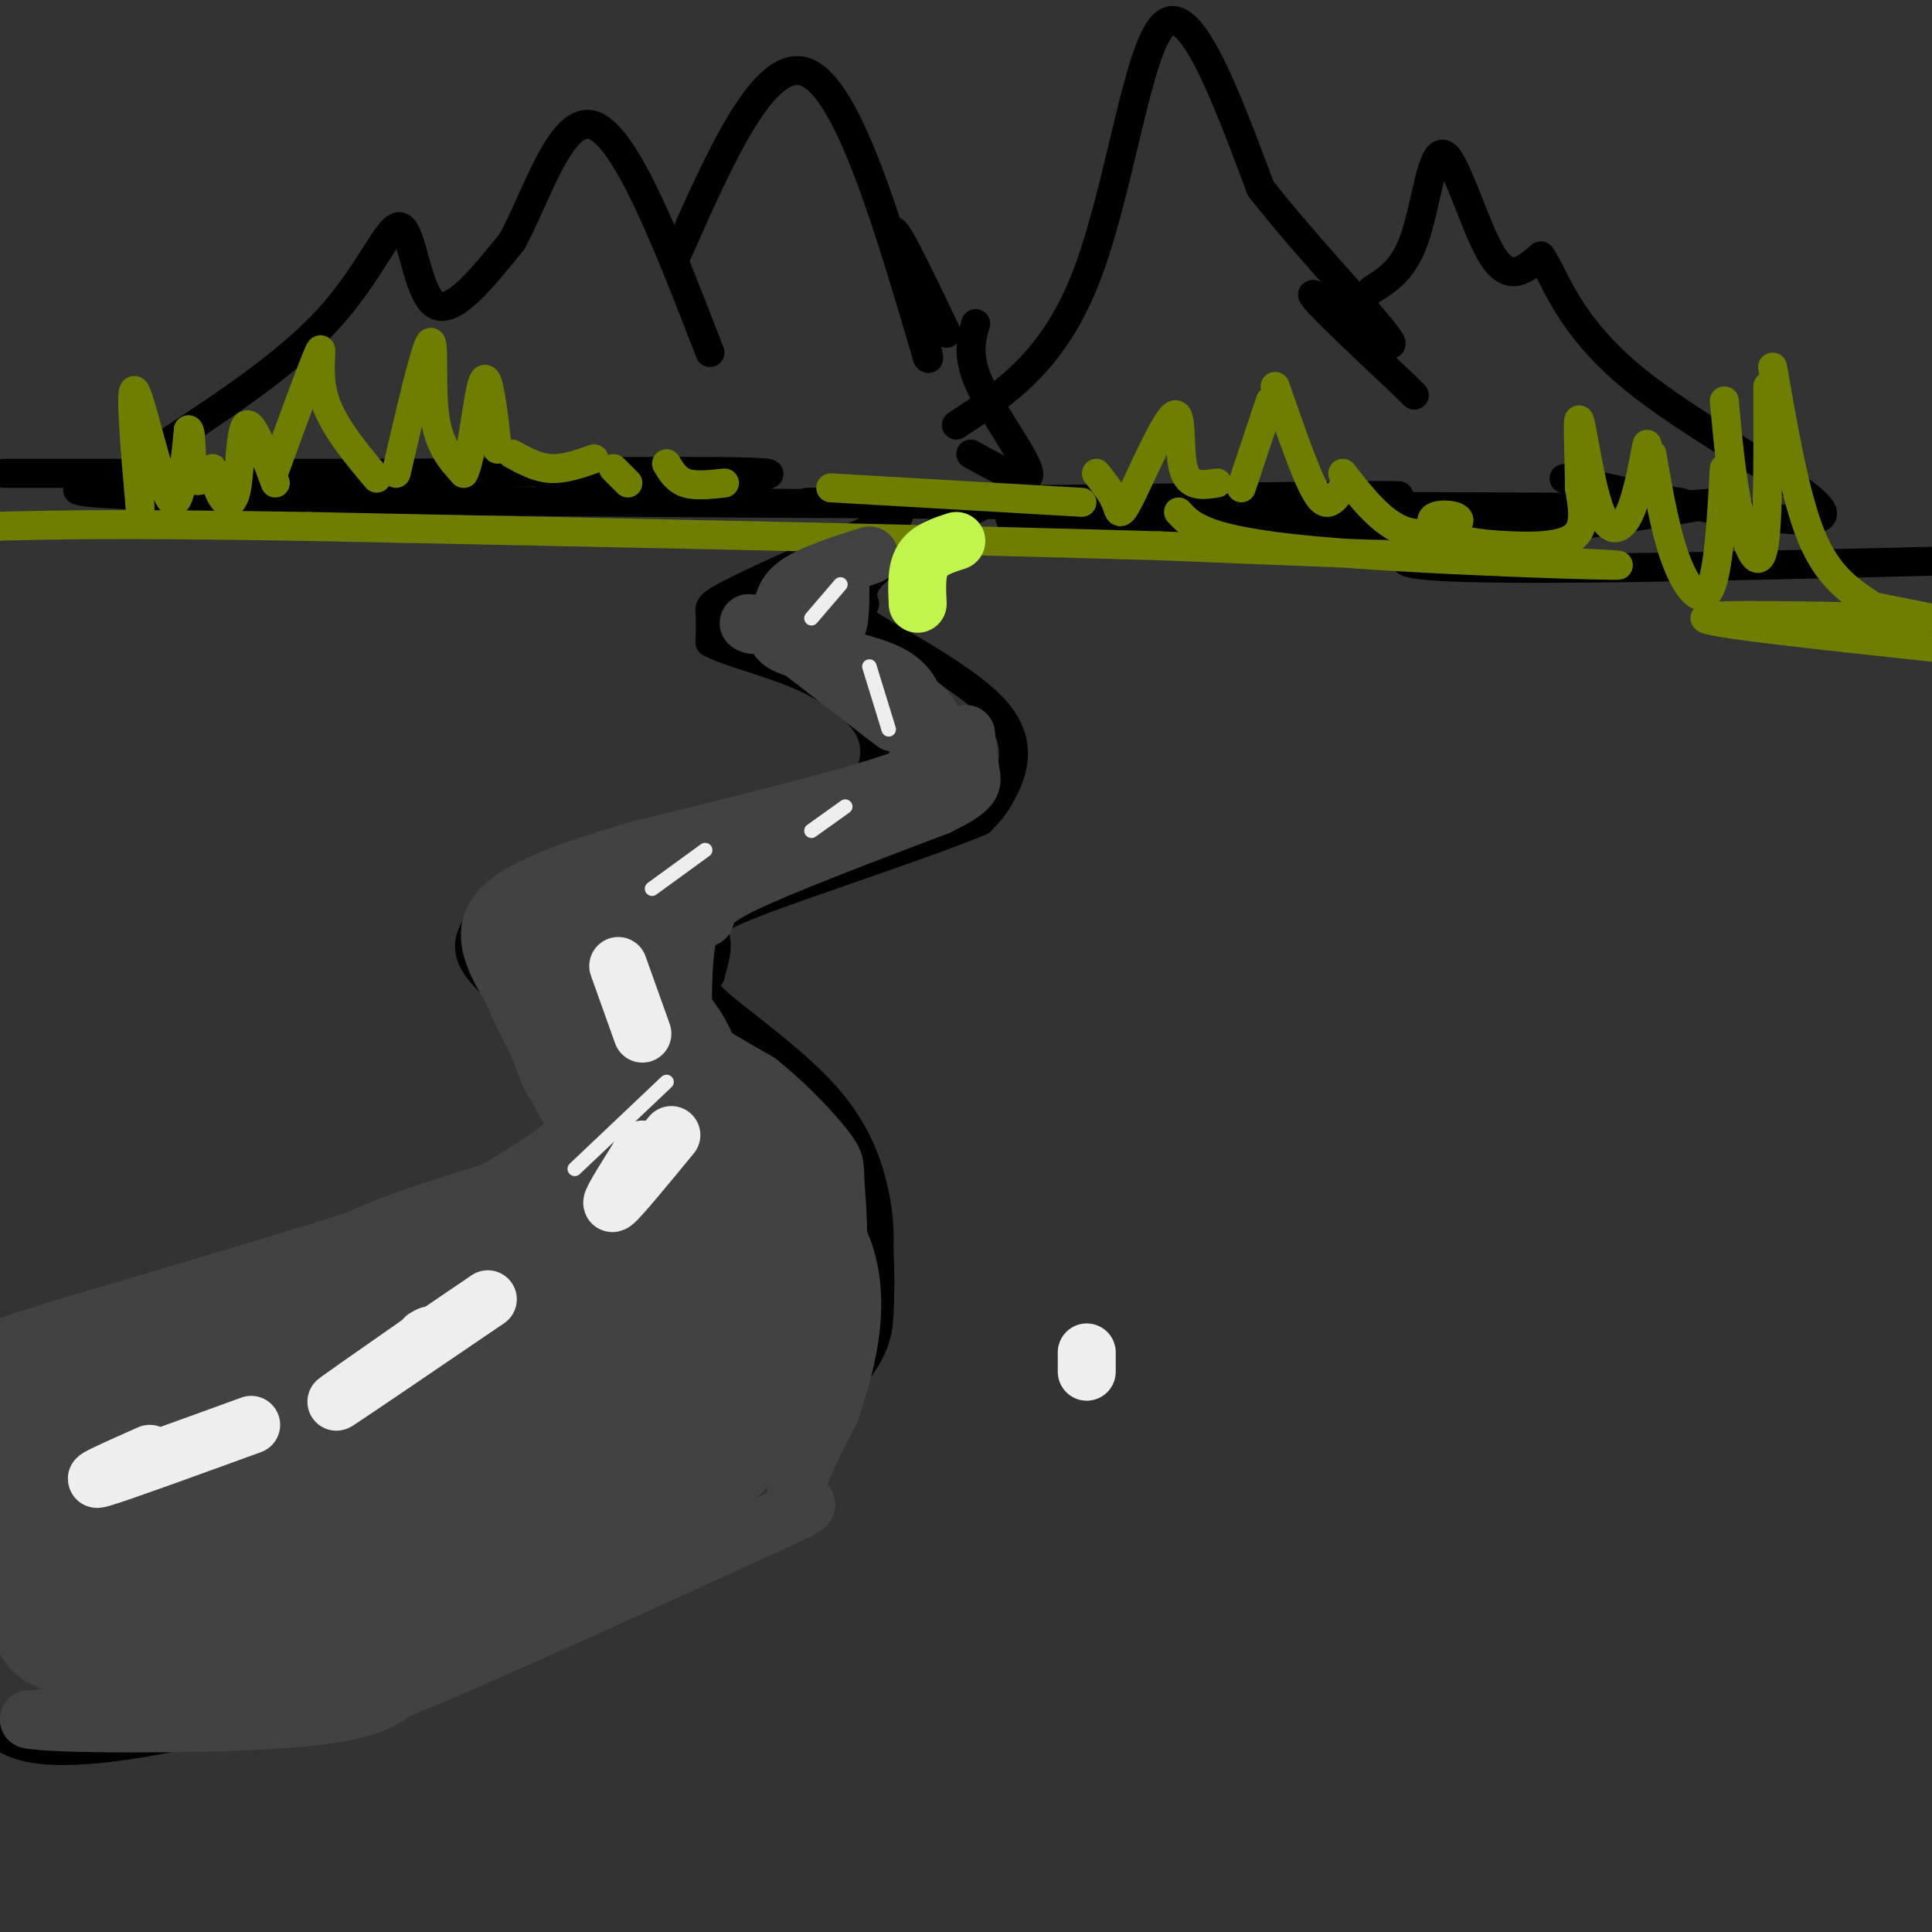 <svg viewBox='0 0 400 400' version='1.1' xmlns='http://www.w3.org/2000/svg' xmlns:xlink='http://www.w3.org/1999/xlink'><rect x="0" y="0" width="400" height="400" fill="#333333" stroke="none"/><g fill='none' stroke='rgb(0,0,0)' stroke-width='6' stroke-linecap='round' stroke-linejoin='round'><path d='M61,98c-31.500,0.000 -63.000,0.000 -60,0c3.000,0.000 40.500,0.000 78,0'/><path d='M79,98c33.048,-0.226 76.667,-0.792 80,0c3.333,0.792 -33.619,2.940 -43,4c-9.381,1.060 8.810,1.030 27,1'/><path d='M167,104c0.000,0.000 84.000,-1.000 84,-1'/><path d='M251,103c25.981,-0.349 48.933,-0.722 34,0c-14.933,0.722 -67.751,2.541 -75,4c-7.249,1.459 31.072,2.560 63,2c31.928,-0.560 57.464,-2.780 83,-5'/><path d='M356,104c-6.733,1.889 -65.067,9.111 -65,12c0.067,2.889 58.533,1.444 117,0'/><path d='M31,94c14.054,-9.131 28.107,-18.262 37,-28c8.893,-9.738 12.625,-20.083 15,-19c2.375,1.083 3.393,13.595 7,16c3.607,2.405 9.804,-5.298 16,-13'/><path d='M106,50c5.200,-9.444 10.200,-26.556 17,-24c6.800,2.556 15.400,24.778 24,47'/><path d='M140,53c9.167,-20.750 18.333,-41.500 27,-38c8.667,3.500 16.833,31.250 25,59'/><path d='M192,74c1.844,2.733 -6.044,-19.933 -7,-25c-0.956,-5.067 5.022,7.467 11,20'/><path d='M198,88c10.067,-6.556 20.133,-13.111 27,-31c6.867,-17.889 10.533,-47.111 16,-52c5.467,-4.889 12.733,14.556 20,34'/><path d='M261,39c10.381,13.321 26.333,29.625 27,32c0.667,2.375 -13.952,-9.179 -16,-10c-2.048,-0.821 8.476,9.089 19,19'/><path d='M291,80c3.167,3.167 1.583,1.583 0,0'/><path d='M284,60c3.363,-2.101 6.726,-4.202 9,-11c2.274,-6.798 3.458,-18.292 6,-17c2.542,1.292 6.440,15.369 10,21c3.560,5.631 6.780,2.815 10,0'/><path d='M319,53c2.947,4.070 5.316,14.246 20,26c14.684,11.754 41.684,25.088 38,28c-3.684,2.912 -38.053,-4.596 -49,-7c-10.947,-2.404 1.526,0.298 14,3'/><path d='M342,103c3.333,0.667 4.667,0.833 6,1'/><path d='M202,67c-0.956,3.400 -1.911,6.800 1,13c2.911,6.200 9.689,15.200 10,18c0.311,2.800 -5.844,-0.600 -12,-4'/><path d='M38,99c-20.083,1.500 -40.167,3.000 7,4c47.167,1.000 161.583,1.500 276,2'/><path d='M321,105c46.333,0.333 24.167,0.167 2,0'/><path d='M186,107c-13.267,5.911 -26.533,11.822 -33,15c-6.467,3.178 -6.133,3.622 -6,5c0.133,1.378 0.067,3.689 0,6'/><path d='M147,133c3.460,1.988 12.109,3.958 19,7c6.891,3.042 12.022,7.156 14,11c1.978,3.844 0.802,7.420 0,10c-0.802,2.580 -1.229,4.166 -5,6c-3.771,1.834 -10.885,3.917 -18,6'/><path d='M157,173c-10.590,2.306 -28.065,5.072 -39,8c-10.935,2.928 -15.329,6.019 -18,9c-2.671,2.981 -3.620,5.852 -2,9c1.620,3.148 5.810,6.574 10,10'/><path d='M108,209c4.526,3.368 10.842,6.789 14,11c3.158,4.211 3.158,9.211 2,13c-1.158,3.789 -3.474,6.368 -8,9c-4.526,2.632 -11.263,5.316 -18,8'/><path d='M98,250c-14.667,4.500 -42.333,11.750 -70,19'/><path d='M210,101c-10.917,6.000 -21.833,12.000 -27,16c-5.167,4.000 -4.583,6.000 -4,8'/><path d='M179,125c-1.633,1.573 -3.716,1.504 2,5c5.716,3.496 19.231,10.557 25,17c5.769,6.443 3.791,12.270 2,16c-1.791,3.730 -3.396,5.365 -5,7'/><path d='M203,170c-10.940,4.607 -35.792,12.625 -47,17c-11.208,4.375 -8.774,5.107 -8,7c0.774,1.893 -0.113,4.946 -1,8'/><path d='M147,202c-0.879,1.726 -2.576,2.040 2,6c4.576,3.960 15.424,11.566 22,19c6.576,7.434 8.879,14.695 10,20c1.121,5.305 1.061,8.652 1,12'/><path d='M182,259c0.214,4.119 0.250,8.417 0,13c-0.250,4.583 -0.786,9.452 -12,20c-11.214,10.548 -33.107,26.774 -55,43'/><path d='M115,335c-9.178,7.756 -4.622,5.644 -15,8c-10.378,2.356 -35.689,9.178 -61,16'/><path d='M39,359c-16.156,3.422 -26.044,3.978 -32,3c-5.956,-0.978 -7.978,-3.489 -10,-6'/><path d='M37,269c0.000,0.000 -40.000,11.000 -40,11'/></g>
<g fill='none' stroke='rgb(111,126,1)' stroke-width='6' stroke-linecap='round' stroke-linejoin='round'><path d='M29,105c-1.111,-12.889 -2.222,-25.778 -1,-24c1.222,1.778 4.778,18.222 7,22c2.222,3.778 3.111,-5.111 4,-14'/><path d='M39,89c0.711,-0.178 0.489,6.378 1,9c0.511,2.622 1.756,1.311 3,0'/><path d='M44,97c0.530,2.304 1.060,4.607 2,6c0.940,1.393 2.292,1.875 3,-2c0.708,-3.875 0.774,-12.107 2,-13c1.226,-0.893 3.613,5.554 6,12'/><path d='M57,97c3.933,-10.756 7.867,-21.511 9,-24c1.133,-2.489 -0.533,3.289 1,9c1.533,5.711 6.267,11.356 11,17'/><path d='M82,98c2.978,-12.800 5.956,-25.600 7,-27c1.044,-1.400 0.156,8.600 1,15c0.844,6.400 3.422,9.200 6,12'/><path d='M96,98c1.689,-2.978 2.911,-16.422 4,-19c1.089,-2.578 2.044,5.711 3,14'/><path d='M106,94c2.583,1.417 5.167,2.833 8,3c2.833,0.167 5.917,-0.917 9,-2'/><path d='M127,97c0.000,0.000 3.000,3.000 3,3'/><path d='M138,96c1.000,1.667 2.000,3.333 4,4c2.000,0.667 5.000,0.333 8,0'/><path d='M172,101c0.000,0.000 52.000,3.000 52,3'/><path d='M227,98c1.619,2.051 3.238,4.102 4,6c0.762,1.898 0.668,3.643 3,-1c2.332,-4.643 7.089,-15.673 9,-17c1.911,-1.327 0.974,7.049 2,11c1.026,3.951 4.013,3.475 7,3'/><path d='M257,101c0.000,0.000 6.000,-18.000 6,-18'/><path d='M264,80c2.578,7.400 5.156,14.800 7,19c1.844,4.200 2.956,5.200 4,5c1.044,-0.200 2.022,-1.600 3,-3'/><path d='M278,98c4.094,5.240 8.187,10.480 13,12c4.813,1.520 10.345,-0.678 11,-2c0.655,-1.322 -3.568,-1.766 -5,-1c-1.432,0.766 -0.075,2.741 3,4c3.075,1.259 7.866,1.800 13,2c5.134,0.200 10.610,0.057 13,-2c2.390,-2.057 1.695,-6.029 1,-10'/><path d='M327,101c-0.005,-5.729 -0.517,-15.051 0,-14c0.517,1.051 2.062,12.475 4,18c1.938,5.525 4.268,5.150 6,2c1.732,-3.150 2.866,-9.075 4,-15'/><path d='M342,94c1.400,8.067 2.800,16.133 5,22c2.200,5.867 5.200,9.533 7,6c1.800,-3.533 2.400,-14.267 3,-25'/><path d='M357,83c0.733,8.067 1.467,16.133 3,23c1.533,6.867 3.867,12.533 5,8c1.133,-4.533 1.067,-19.267 1,-34'/><path d='M367,76c2.333,13.417 4.667,26.833 8,35c3.333,8.167 7.667,11.083 12,14'/><path d='M385,125c0.000,0.000 15.000,3.000 15,3'/><path d='M398,128c-22.667,-0.500 -45.333,-1.000 -45,0c0.333,1.000 23.667,3.500 47,6'/><path d='M244,106c2.711,2.956 5.422,5.911 28,8c22.578,2.089 65.022,3.311 63,3c-2.022,-0.311 -48.511,-2.156 -95,-4'/><path d='M240,113c-45.167,-1.333 -110.583,-2.667 -176,-4'/><path d='M64,109c-40.333,-0.667 -53.167,-0.333 -66,0'/></g>
<g fill='none' stroke='rgb(66,66,66)' stroke-width='12' stroke-linecap='round' stroke-linejoin='round'><path d='M180,115c-6.000,1.917 -12.000,3.833 -15,6c-3.000,2.167 -3.000,4.583 -3,7'/><path d='M162,128c-1.202,2.250 -2.708,4.375 2,6c4.708,1.625 15.631,2.750 21,6c5.369,3.250 5.185,8.625 5,14'/><path d='M190,154c2.022,3.333 4.578,4.667 -5,8c-9.578,3.333 -31.289,8.667 -53,14'/><path d='M132,176c-14.822,4.356 -25.378,8.244 -29,13c-3.622,4.756 -0.311,10.378 3,16'/><path d='M106,205c2.679,6.774 7.875,15.708 11,21c3.125,5.292 4.179,6.940 1,10c-3.179,3.060 -10.589,7.530 -18,12'/><path d='M100,248c-17.500,6.500 -52.250,16.750 -87,27'/><path d='M13,275c-16.333,5.167 -13.667,4.583 -11,4'/><path d='M174,121c0.000,4.167 0.000,8.333 -1,9c-1.000,0.667 -3.000,-2.167 -5,-5'/><path d='M168,125c-2.500,-0.167 -6.250,1.917 -10,4'/><path d='M158,129c-2.167,0.667 -2.583,0.333 -3,0'/><path d='M161,131c0.000,0.000 22.000,17.000 22,17'/><path d='M183,148c3.667,2.833 1.833,1.417 0,0'/><path d='M183,142c4.156,1.756 8.311,3.511 10,7c1.689,3.489 0.911,8.711 -1,12c-1.911,3.289 -4.956,4.644 -8,6'/><path d='M184,167c-7.911,3.067 -23.689,7.733 -34,12c-10.311,4.267 -15.156,8.133 -20,12'/><path d='M130,191c-3.778,4.667 -3.222,10.333 2,16c5.222,5.667 15.111,11.333 25,17'/><path d='M157,224c6.939,5.603 11.788,11.110 14,14c2.212,2.890 1.788,3.163 2,7c0.212,3.837 1.061,11.239 0,18c-1.061,6.761 -4.030,12.880 -7,19'/><path d='M166,282c-1.417,4.548 -1.458,6.417 -3,10c-1.542,3.583 -4.583,8.881 -12,15c-7.417,6.119 -19.208,13.060 -31,20'/><path d='M120,327c-13.089,7.111 -30.311,14.889 -43,19c-12.689,4.111 -20.844,4.556 -29,5'/><path d='M48,351c-11.833,1.667 -26.917,3.333 -42,5'/><path d='M6,356c3.956,1.044 34.844,1.156 52,0c17.156,-1.156 20.578,-3.578 24,-6'/><path d='M82,350c20.000,-8.190 58.000,-25.667 74,-33c16.000,-7.333 10.000,-4.524 9,-7c-1.000,-2.476 3.000,-10.238 7,-18'/><path d='M172,292c2.867,-8.533 6.533,-20.867 3,-32c-3.533,-11.133 -14.267,-21.067 -25,-31'/><path d='M150,229c-5.631,-6.048 -7.208,-5.667 -8,-11c-0.792,-5.333 -0.798,-16.381 0,-22c0.798,-5.619 2.399,-5.810 4,-6'/><path d='M146,190c0.622,-1.778 0.178,-3.222 8,-7c7.822,-3.778 23.911,-9.889 40,-16'/><path d='M194,167c7.822,-3.689 7.378,-4.911 7,-7c-0.378,-2.089 -0.689,-5.044 -1,-8'/><path d='M200,152c-3.500,1.333 -11.750,8.667 -20,16'/></g>
<g fill='none' stroke='rgb(66,66,66)' stroke-width='28' stroke-linecap='round' stroke-linejoin='round'><path d='M130,188c-3.005,4.478 -6.010,8.957 -4,14c2.010,5.043 9.033,10.651 12,16c2.967,5.349 1.876,10.440 1,14c-0.876,3.560 -1.536,5.589 -4,8c-2.464,2.411 -6.732,5.206 -11,8'/><path d='M124,248c-8.706,3.332 -24.971,7.664 -37,12c-12.029,4.336 -19.822,8.678 -27,14c-7.178,5.322 -13.740,11.625 -13,15c0.740,3.375 8.783,3.821 18,2c9.217,-1.821 19.609,-5.911 30,-10'/><path d='M95,281c11.345,-5.119 24.708,-12.917 16,-15c-8.708,-2.083 -39.488,1.548 -56,6c-16.512,4.452 -18.756,9.726 -21,15'/><path d='M34,287c-4.659,3.951 -5.806,6.329 -6,11c-0.194,4.671 0.567,11.633 0,16c-0.567,4.367 -2.460,6.137 5,8c7.460,1.863 24.274,3.818 37,2c12.726,-1.818 21.363,-7.409 30,-13'/><path d='M100,311c9.512,-8.971 18.292,-24.900 23,-37c4.708,-12.100 5.344,-20.373 6,-26c0.656,-5.627 1.330,-8.608 0,-13c-1.330,-4.392 -4.665,-10.196 -8,-16'/><path d='M121,219c-2.889,-7.067 -6.111,-16.733 -6,-19c0.111,-2.267 3.556,2.867 7,8'/><path d='M122,208c6.813,8.433 20.345,25.517 27,36c6.655,10.483 6.433,14.367 7,18c0.567,3.633 1.922,7.017 0,12c-1.922,4.983 -7.121,11.567 -15,17c-7.879,5.433 -18.440,9.717 -29,14'/><path d='M112,305c-6.885,3.219 -9.598,4.265 -21,6c-11.402,1.735 -31.493,4.159 -43,0c-11.507,-4.159 -14.431,-14.903 -18,-20c-3.569,-5.097 -7.785,-4.549 -12,-4'/><path d='M18,287c-3.512,2.343 -6.293,10.202 -8,15c-1.707,4.798 -2.338,6.537 0,11c2.338,4.463 7.647,11.650 9,15c1.353,3.350 -1.251,2.864 8,3c9.251,0.136 30.357,0.896 42,0c11.643,-0.896 13.821,-3.448 16,-6'/><path d='M85,325c8.485,-3.206 21.697,-8.220 32,-21c10.303,-12.780 17.697,-33.325 21,-37c3.303,-3.675 2.515,9.522 0,19c-2.515,9.478 -6.758,15.239 -11,21'/><path d='M127,307c-6.628,7.095 -17.699,14.332 -26,19c-8.301,4.668 -13.833,6.767 -29,8c-15.167,1.233 -39.968,1.601 -51,2c-11.032,0.399 -8.295,0.828 -8,-2c0.295,-2.828 -1.853,-8.914 -4,-15'/><path d='M9,319c-0.222,-8.644 1.222,-22.756 0,-23c-1.222,-0.244 -5.111,13.378 -9,27'/></g>
<g fill='none' stroke='rgb(238,238,238)' stroke-width='3' stroke-linecap='round' stroke-linejoin='round'><path d='M174,121c0.000,0.000 -6.000,7.000 -6,7'/><path d='M180,138c0.000,0.000 4.000,13.000 4,13'/><path d='M175,167c0.000,0.000 -7.000,5.000 -7,5'/><path d='M146,176c0.000,0.000 -11.000,8.000 -11,8'/><path d='M126,197c0.000,0.000 3.000,12.000 3,12'/><path d='M138,224c0.000,0.000 -19.000,18.000 -19,18'/></g>
<g fill='none' stroke='rgb(238,238,238)' stroke-width='12' stroke-linecap='round' stroke-linejoin='round'><path d='M225,284c0.000,0.000 0.000,-4.000 0,-4'/><path d='M139,235c-5.417,6.583 -10.833,13.167 -12,14c-1.167,0.833 1.917,-4.083 5,-9'/><path d='M132,240c1.000,-1.833 1.000,-1.917 1,-2'/><path d='M101,269c-14.333,9.750 -28.667,19.500 -31,21c-2.333,1.500 7.333,-5.250 17,-12'/><path d='M87,278c3.000,-2.167 2.000,-1.583 1,-1'/><path d='M52,295c-13.750,5.000 -27.500,10.000 -31,11c-3.500,1.000 3.250,-2.000 10,-5'/><path d='M128,200c0.000,0.000 5.000,14.000 5,14'/></g>
<g fill='none' stroke='rgb(193,244,76)' stroke-width='12' stroke-linecap='round' stroke-linejoin='round'><path d='M198,112c-2.833,0.917 -5.667,1.833 -7,4c-1.333,2.167 -1.167,5.583 -1,9'/></g>
</svg>